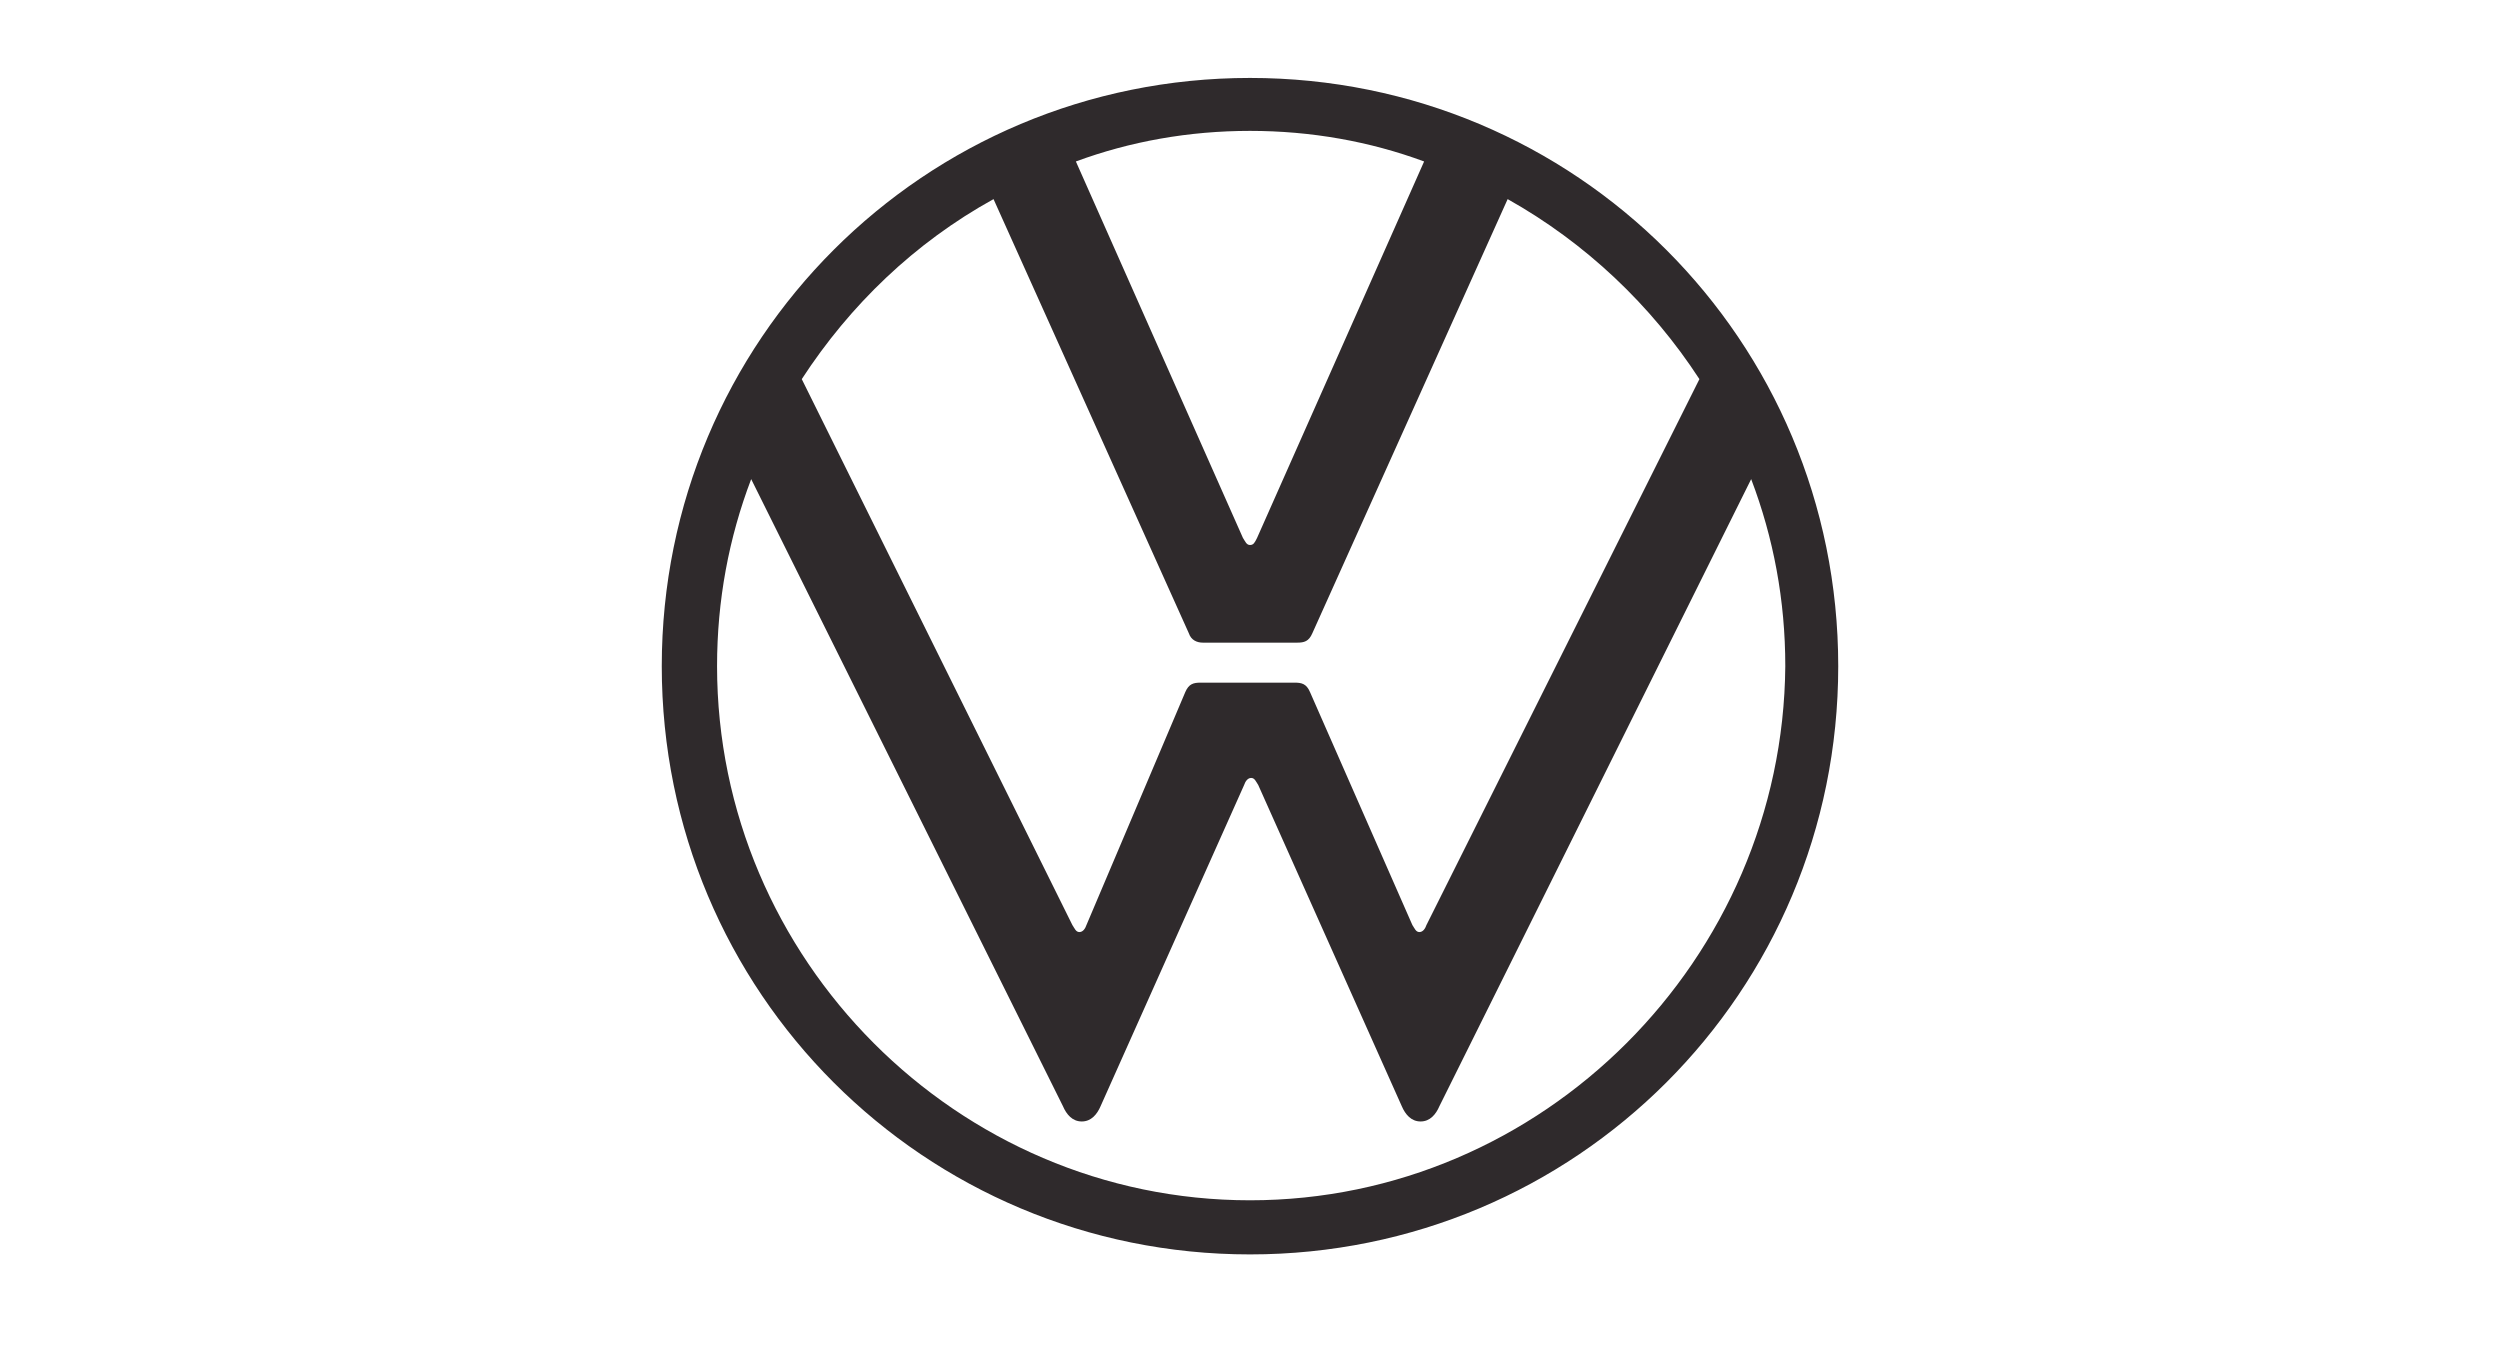 <?xml version="1.0" encoding="utf-8"?>
<svg xmlns="http://www.w3.org/2000/svg" fill="none" height="37" viewBox="0 0 68 37" width="68">
<path d="M34 32.648C26.032 32.648 19.504 26.088 19.504 18.12C19.504 16.328 19.824 14.632 20.432 13.032L28.912 30.088C29.008 30.312 29.168 30.504 29.424 30.504C29.68 30.504 29.84 30.312 29.936 30.088L33.84 21.352C33.872 21.256 33.936 21.16 34.032 21.16C34.128 21.16 34.16 21.256 34.224 21.352L38.128 30.088C38.224 30.312 38.384 30.504 38.64 30.504C38.896 30.504 39.056 30.312 39.152 30.088L47.632 13.032C48.24 14.632 48.56 16.328 48.56 18.12C48.496 26.088 41.968 32.648 34 32.648ZM34 14.824C33.904 14.824 33.872 14.728 33.808 14.632L29.264 4.392C30.736 3.848 32.336 3.56 34 3.56C35.664 3.56 37.264 3.848 38.736 4.392L34.192 14.632C34.128 14.76 34.096 14.824 34 14.824ZM29.36 25.352C29.264 25.352 29.232 25.256 29.168 25.16L21.808 10.312C23.12 8.296 24.88 6.6 27.024 5.416L32.336 17.224C32.4 17.416 32.56 17.48 32.72 17.48H35.28C35.472 17.48 35.6 17.448 35.696 17.224L41.008 5.416C43.12 6.6 44.912 8.296 46.224 10.312L38.8 25.16C38.768 25.256 38.704 25.352 38.608 25.352C38.512 25.352 38.48 25.256 38.416 25.16L35.632 18.824C35.536 18.6 35.408 18.568 35.216 18.568H32.656C32.464 18.568 32.336 18.6 32.24 18.824L29.552 25.16C29.52 25.256 29.456 25.352 29.36 25.352ZM34 34.12C42.864 34.12 50 26.984 50 18.12C50 9.256 42.864 2.12 34 2.12C25.136 2.12 18 9.256 18 18.12C18 26.984 25.136 34.12 34 34.12Z" fill="#2F2A2C"/>
</svg>
